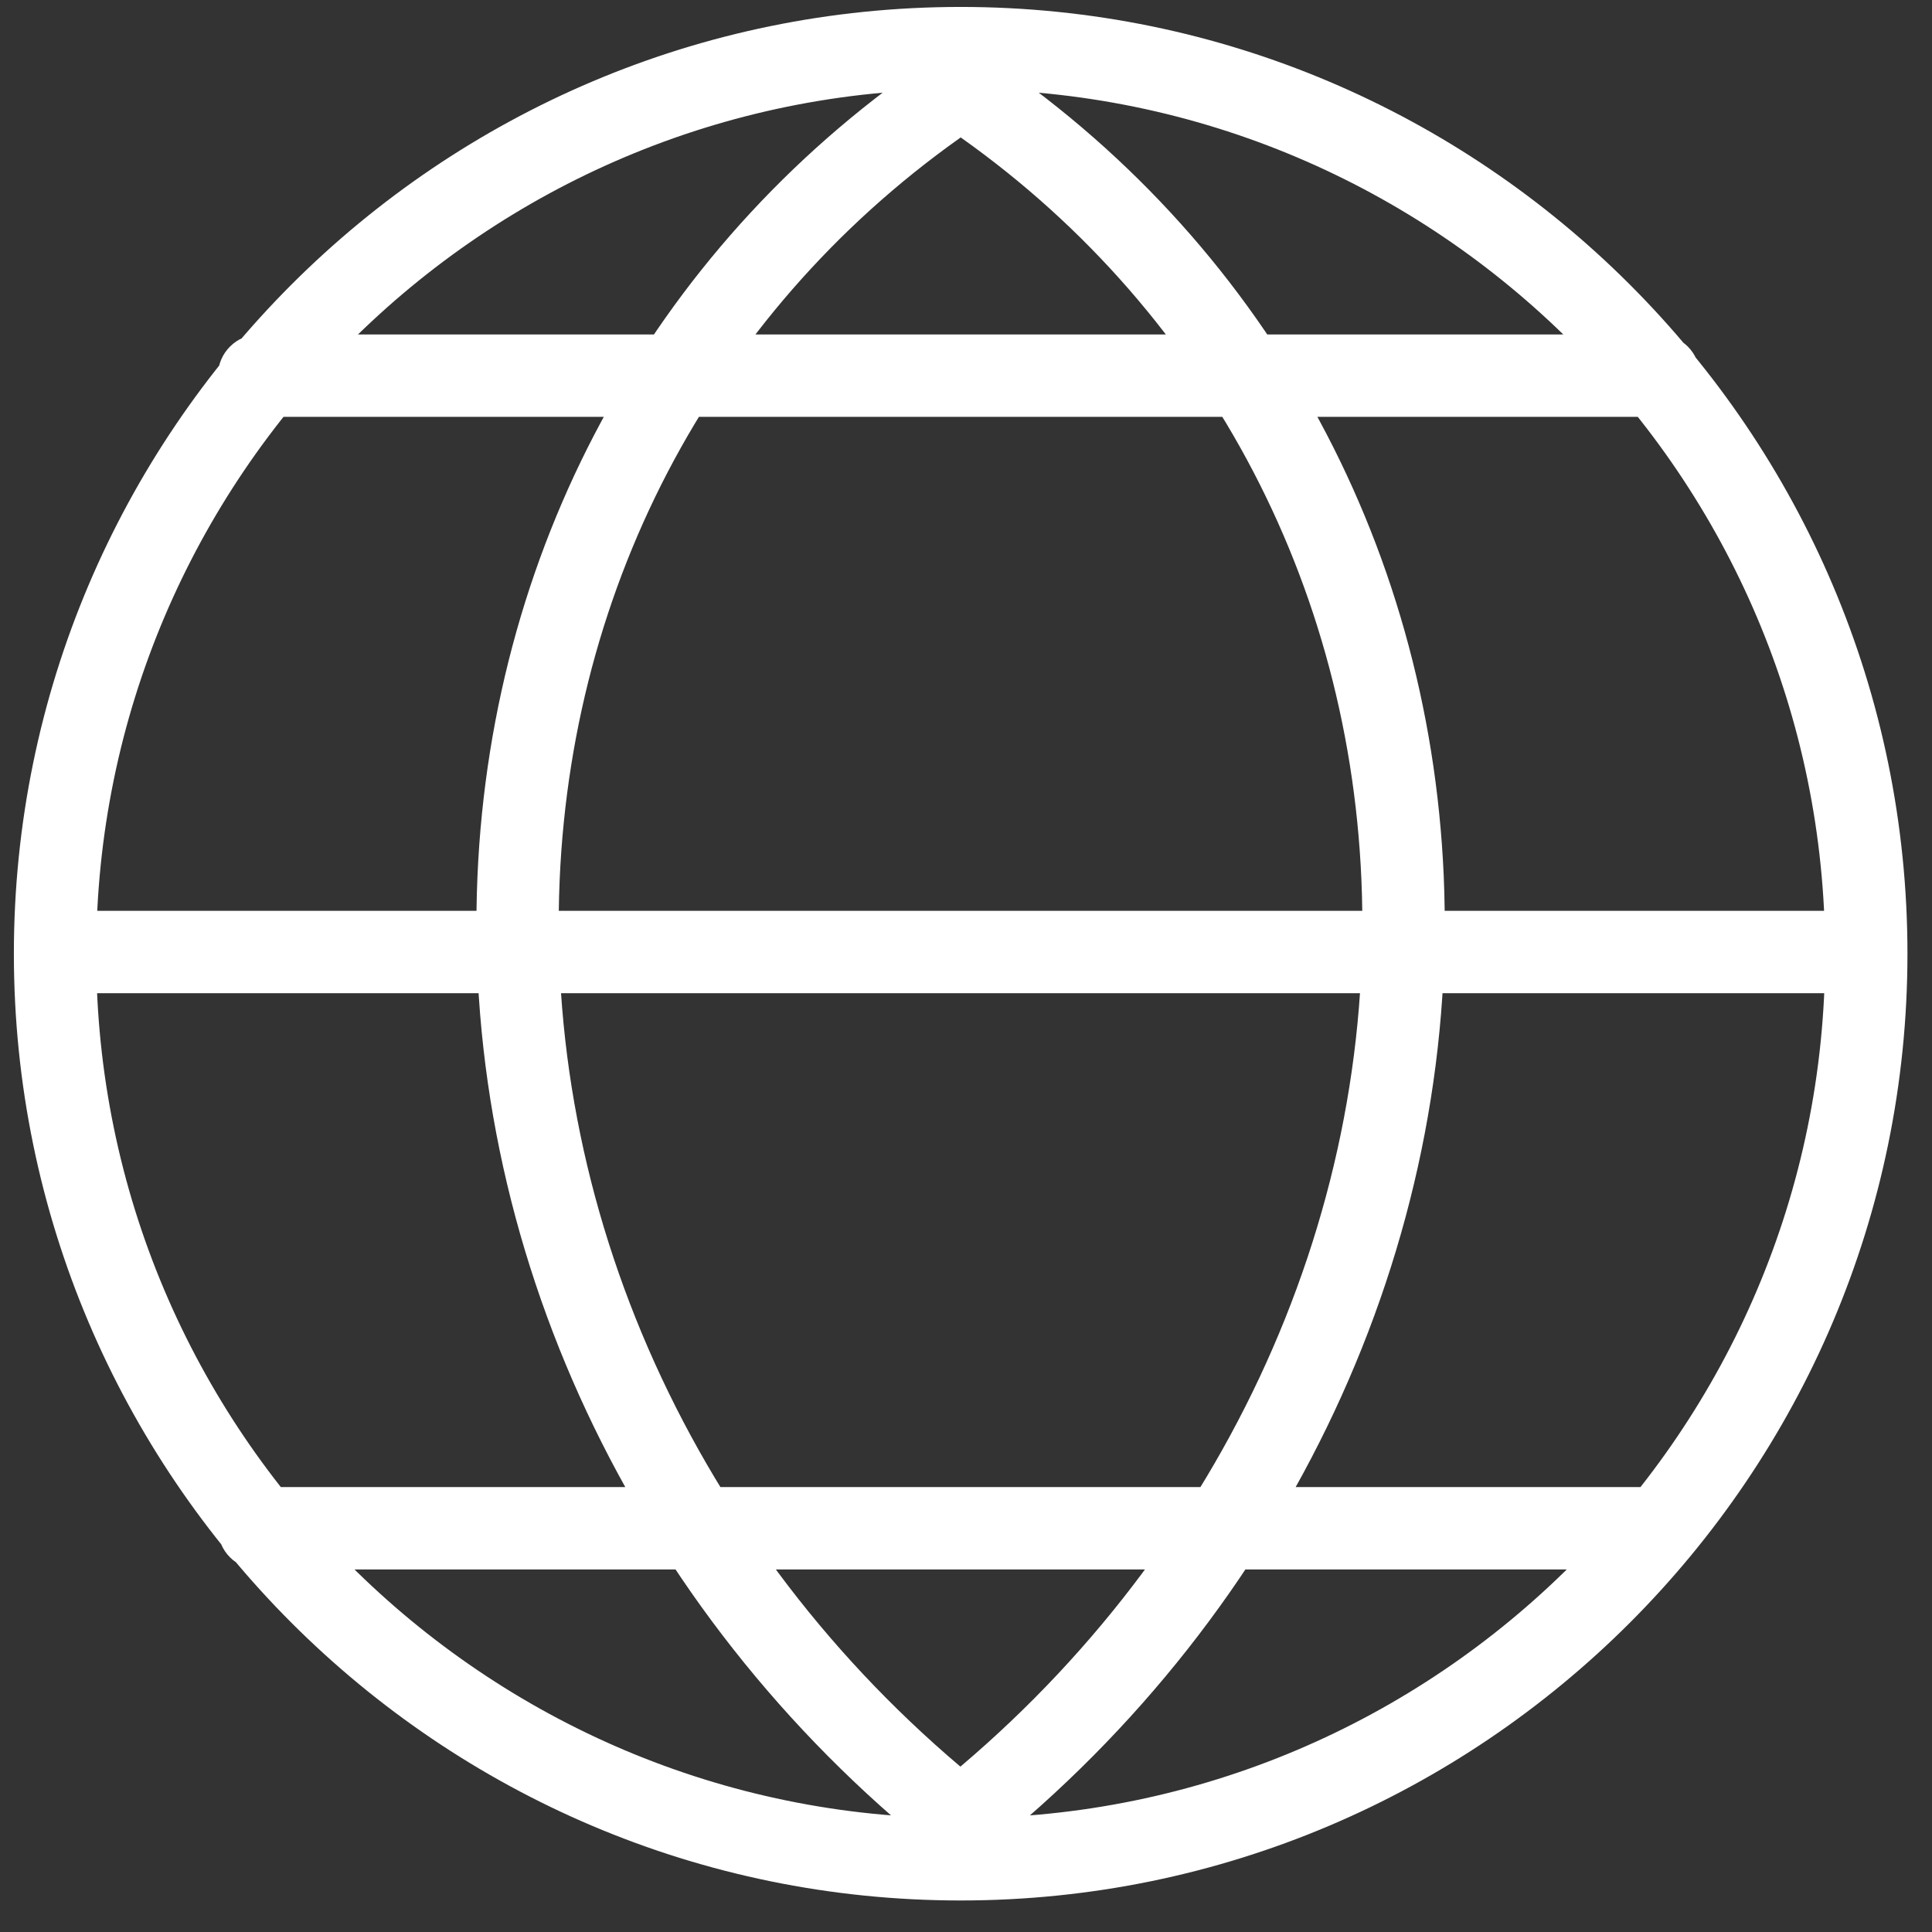 <svg width="44" height="44" viewBox="0 0 44 44" fill="none" xmlns="http://www.w3.org/2000/svg">
<rect x="0" y="0" width="44" height="44" fill="#333333" stroke="none"/>
<path d="M41.527 22.619H2.152C1.635 22.619 1.214 22.197 1.214 21.681C1.214 21.165 1.635 20.743 2.152 20.743H41.527C42.043 20.743 42.465 21.165 42.465 21.681C42.465 22.197 42.043 22.619 41.527 22.619ZM37.776 9.493H5.901C5.385 9.493 4.963 9.071 4.963 8.555C4.963 8.039 5.385 7.617 5.901 7.617H37.776C38.292 7.617 38.714 8.039 38.714 8.555C38.714 9.071 38.292 9.493 37.776 9.493ZM37.776 35.743H5.901C5.385 35.743 4.963 35.321 4.963 34.805C4.963 34.289 5.385 33.867 5.901 33.867H37.776C38.292 33.867 38.714 34.289 38.714 34.805C38.714 35.321 38.292 35.743 37.776 35.743ZM21.878 42.385C21.603 42.385 21.331 42.265 21.143 42.032C20.821 41.626 20.886 41.038 21.289 40.714C27.712 35.577 31.343 27.844 31.005 20.03C30.697 12.944 27.18 6.649 21.357 2.771C20.925 2.484 20.81 1.903 21.097 1.473C21.379 1.044 21.963 0.923 22.395 1.21C28.723 5.427 32.542 12.262 32.88 19.948C33.241 28.353 29.348 36.667 22.461 42.178C22.292 42.317 22.081 42.385 21.878 42.385ZM21.877 42.385C21.673 42.385 21.462 42.317 21.291 42.181C14.404 36.673 10.509 28.36 10.874 19.955C11.208 12.262 15.03 5.433 21.355 1.217C21.784 0.934 22.368 1.044 22.655 1.48C22.94 1.909 22.825 2.494 22.392 2.778C16.571 6.658 13.054 12.949 12.746 20.037C12.407 27.851 16.038 35.584 22.461 40.718C22.864 41.046 22.929 41.634 22.607 42.036C22.423 42.267 22.151 42.386 21.876 42.386L21.877 42.385ZM21.878 43.282C9.989 43.282 0.316 33.607 0.316 21.72C0.316 9.829 9.99 0.158 21.878 0.158C33.766 0.158 43.441 9.829 43.441 21.72C43.441 33.607 33.766 43.282 21.878 43.282ZM21.878 2.032C11.022 2.032 2.191 10.862 2.191 21.72C2.191 32.575 11.022 41.407 21.878 41.407C32.733 41.407 41.566 32.575 41.566 21.72C41.566 10.862 32.733 2.032 21.878 2.032Z" fill="white"/>
</svg>

